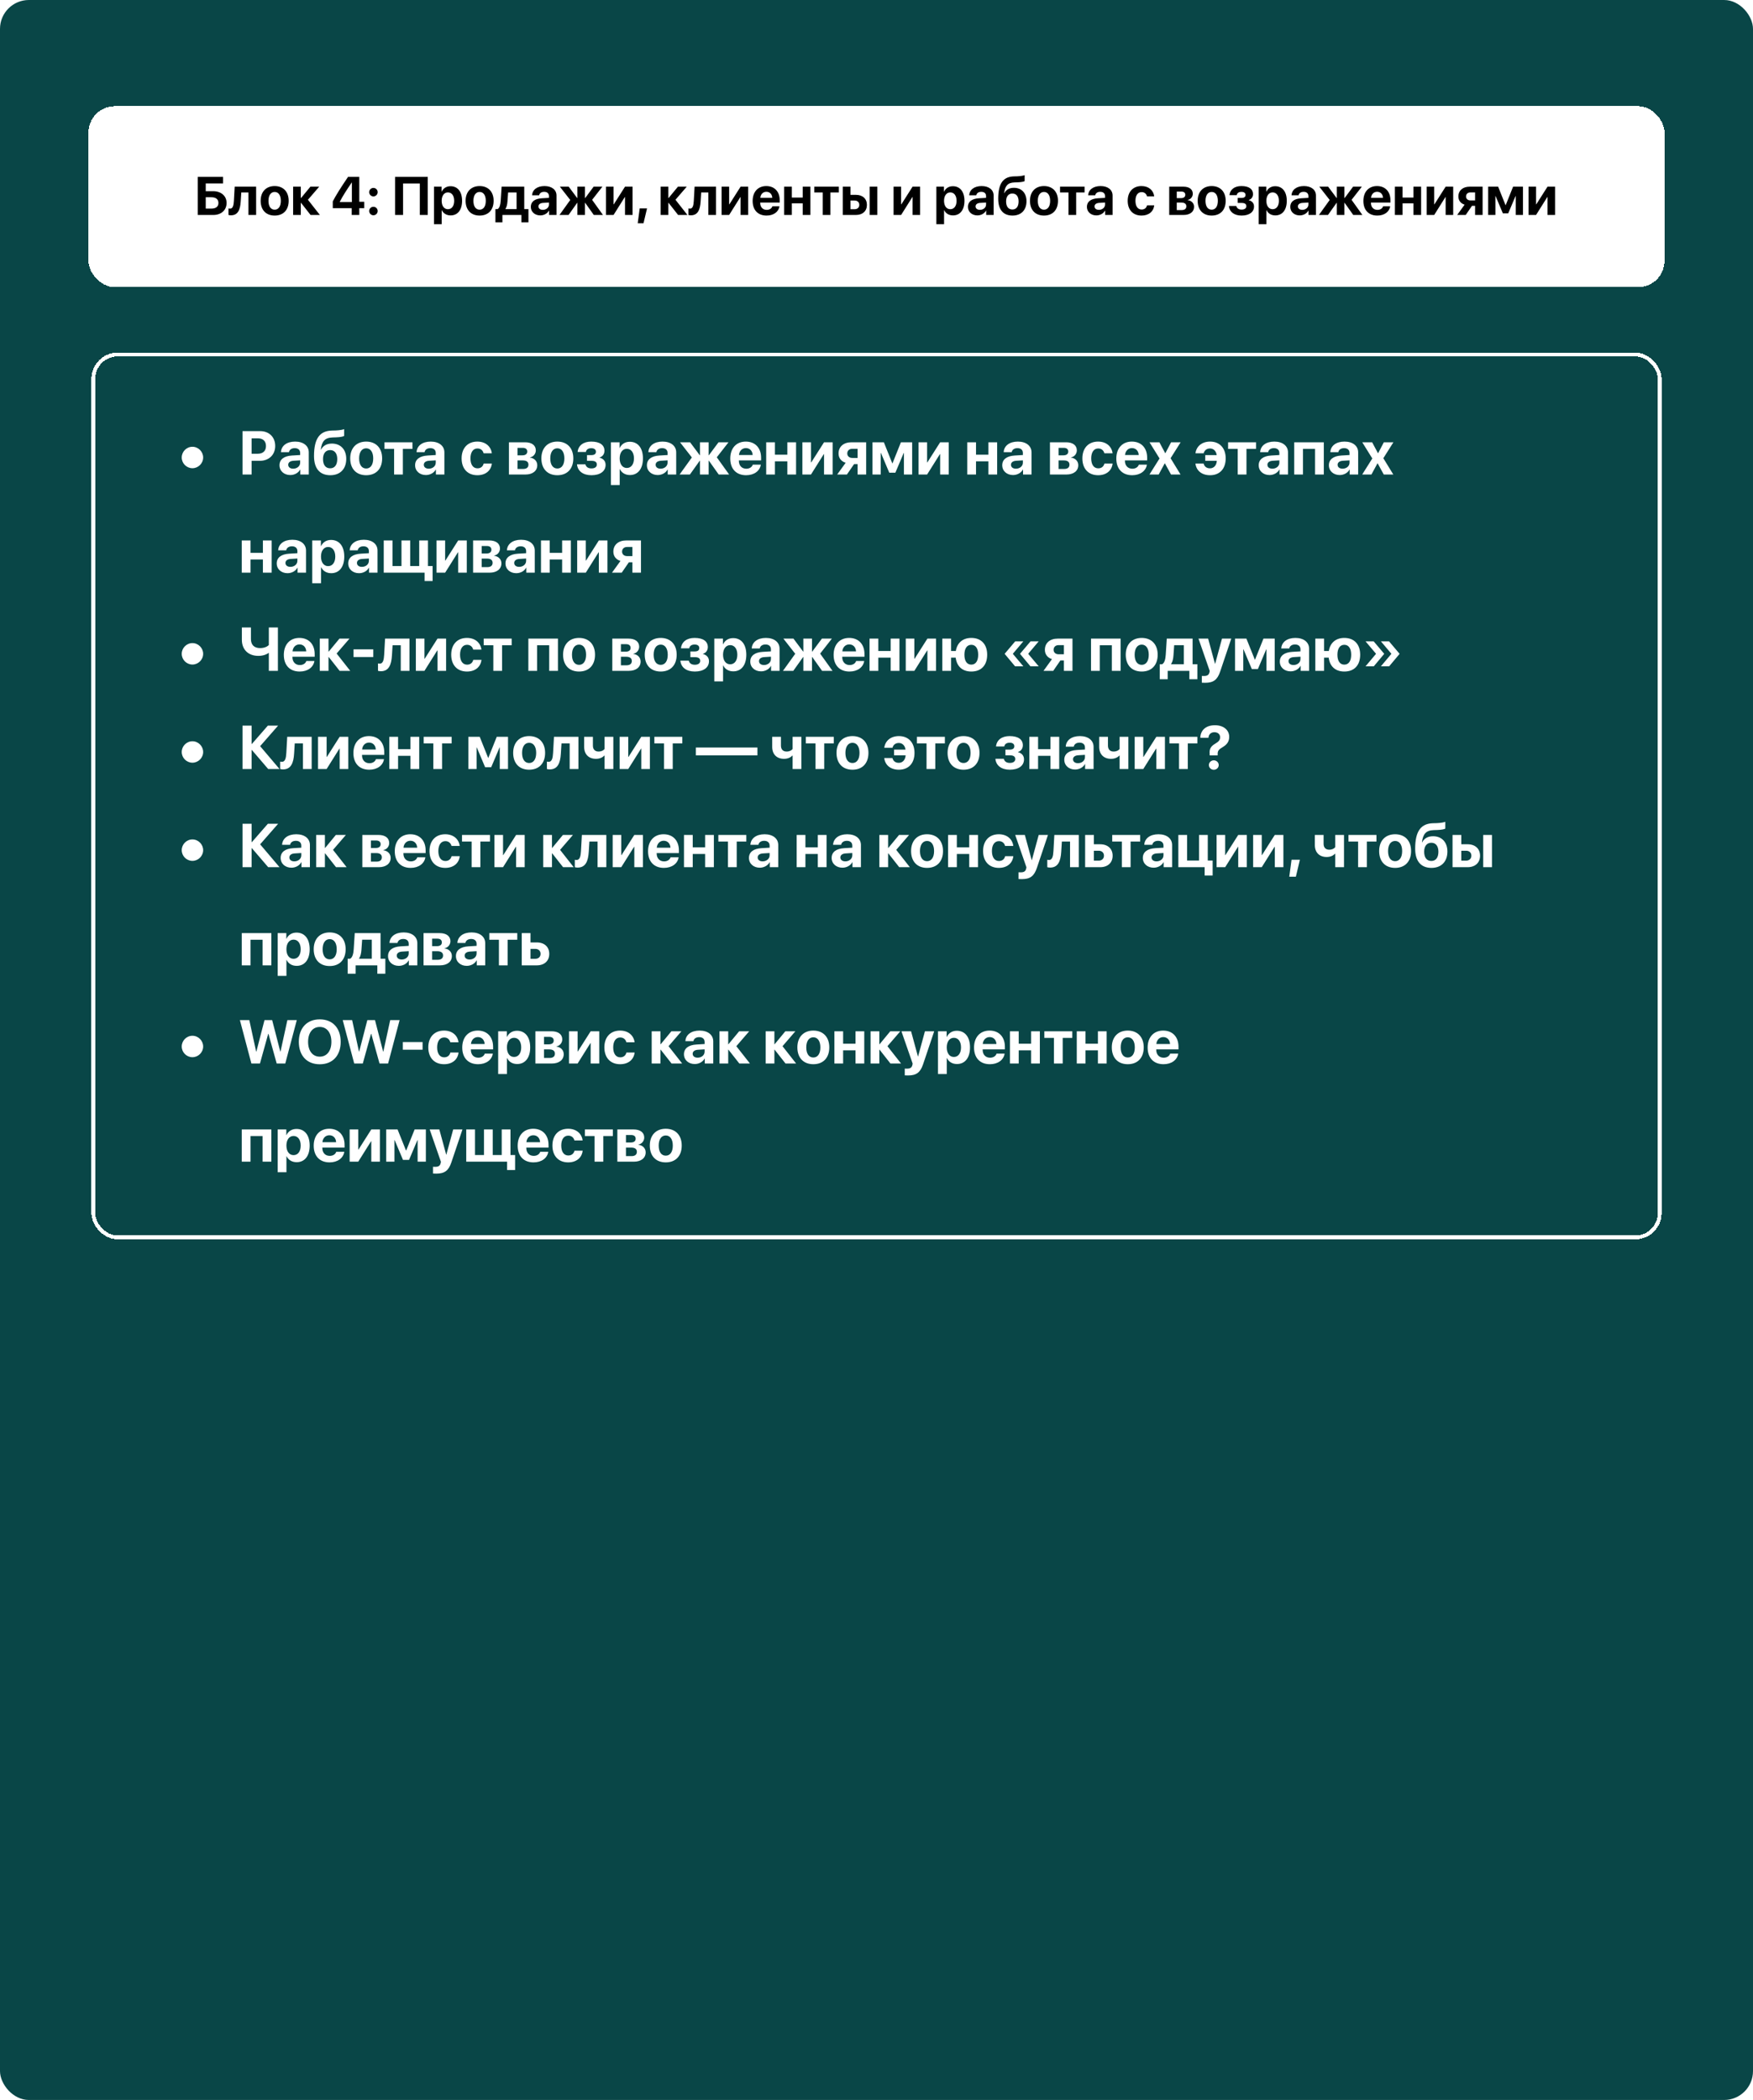 <?xml version="1.0" encoding="UTF-8"?> <svg xmlns="http://www.w3.org/2000/svg" width="911" height="1091" viewBox="0 0 911 1091" fill="none"><rect width="911" height="1091" rx="15" fill="#094647"></rect><g filter="url(#filter0_d_252_80)"><rect x="46" y="47" width="819" height="94" rx="13.63" fill="white" shape-rendering="crispEdges"></rect><path d="M117.751 97.263C117.751 101.005 114.954 103.5 110.897 103.5H102.782V83.72H115.928V87.133H106.922V91.15H110.76C114.886 91.15 117.751 93.603 117.751 97.263ZM106.922 100.196H109.869C112.172 100.196 113.515 99.168 113.515 97.263C113.515 95.344 112.172 94.302 109.855 94.302H106.922V100.196ZM125.098 96.454C124.837 100.813 123.645 103.678 120.012 103.678C119.396 103.678 118.943 103.569 118.738 103.486V100.114C118.902 100.155 119.204 100.21 119.601 100.21C120.999 100.21 121.424 98.51 121.548 96.194L121.959 88.805H133.103V103.5H129.114V91.821H125.386L125.098 96.454ZM142.74 103.815C138.298 103.815 135.461 100.964 135.461 96.139C135.461 91.382 138.339 88.49 142.74 88.49C147.14 88.49 150.018 91.369 150.018 96.139C150.018 100.978 147.181 103.815 142.74 103.815ZM142.74 100.758C144.7 100.758 145.947 99.1 145.947 96.153C145.947 93.233 144.686 91.547 142.74 91.547C140.793 91.547 139.518 93.233 139.518 96.153C139.518 99.1 140.766 100.758 142.74 100.758ZM160.025 95.604L166.234 103.5H161.396L156.433 97.195H156.324V103.5H152.335V88.805H156.324V94.713H156.433L161.313 88.805H165.892L160.025 95.604ZM182.779 103.5V99.977H172.937V96.454C174.664 93.165 176.817 89.697 180.874 83.72H186.713V96.66H189.29V99.977H186.713V103.5H182.779ZM176.57 96.674V96.783H182.862V86.653H182.779C179.901 90.875 178.174 93.576 176.57 96.674ZM194.061 103.664C192.827 103.664 191.854 102.678 191.854 101.458C191.854 100.224 192.827 99.251 194.061 99.251C195.281 99.251 196.268 100.224 196.268 101.458C196.268 102.678 195.281 103.664 194.061 103.664ZM194.061 93.864C192.827 93.864 191.854 92.877 191.854 91.657C191.854 90.423 192.827 89.45 194.061 89.45C195.281 89.45 196.268 90.423 196.268 91.657C196.268 92.877 195.281 93.864 194.061 93.864ZM222.298 103.5H218.172V87.147H209.468V103.5H205.315V83.72H222.298V103.5ZM234.114 88.573C237.843 88.573 240.132 91.41 240.132 96.153C240.132 100.882 237.856 103.733 234.183 103.733C232.044 103.733 230.399 102.691 229.618 101.033H229.536V108.298H225.533V88.805H229.481V91.369H229.563C230.358 89.642 231.99 88.573 234.114 88.573ZM232.771 100.512C234.772 100.512 236.033 98.826 236.033 96.153C236.033 93.493 234.772 91.78 232.771 91.78C230.811 91.78 229.522 93.521 229.522 96.153C229.522 98.812 230.811 100.512 232.771 100.512ZM249.247 103.815C244.806 103.815 241.969 100.964 241.969 96.139C241.969 91.382 244.847 88.49 249.247 88.49C253.648 88.49 256.526 91.369 256.526 96.139C256.526 100.978 253.689 103.815 249.247 103.815ZM249.247 100.758C251.208 100.758 252.455 99.1 252.455 96.153C252.455 93.233 251.194 91.547 249.247 91.547C247.301 91.547 246.026 93.233 246.026 96.153C246.026 99.1 247.273 100.758 249.247 100.758ZM268.452 100.471V91.807H264.052L263.723 96.454C263.613 98.017 263.311 99.374 262.653 100.361V100.471H268.452ZM261.091 107.311H257.458V100.471H258.582C259.651 99.868 260.063 98.181 260.2 96.194L260.679 88.805H272.441V100.471H274.62V107.311H270.974V103.5H261.091V107.311ZM282.091 100.841C283.832 100.841 285.271 99.703 285.271 98.113V97.044L282.173 97.236C280.679 97.345 279.829 98.017 279.829 99.059C279.829 100.155 280.734 100.841 282.091 100.841ZM280.775 103.733C277.978 103.733 275.854 101.924 275.854 99.278C275.854 96.605 277.91 95.056 281.57 94.837L285.271 94.618V93.644C285.271 92.273 284.311 91.478 282.804 91.478C281.309 91.478 280.364 92.219 280.172 93.302H276.512C276.663 90.45 279.089 88.49 282.982 88.49C286.751 88.49 289.205 90.437 289.205 93.397V103.5H285.339V101.252H285.257C284.435 102.815 282.612 103.733 280.775 103.733ZM307.71 95.646L313.344 103.5H308.587L304.105 97.195H303.995V103.5H300.048V97.195H299.952L295.456 103.5H290.754L296.347 95.714L290.946 88.805H295.538L299.952 94.713H300.048V88.805H303.995V94.713H304.105L308.505 88.805H313.056L307.71 95.646ZM318.854 103.5H314.934V88.805H318.854V97.99H318.964L324.804 88.805H328.724V103.5H324.804V94.206H324.694L318.854 103.5ZM334.413 107.832H331.411L332.439 100.101H336.249L334.413 107.832ZM351.026 95.604L357.236 103.5H352.397L347.435 97.195H347.325V103.5H343.336V88.805H347.325V94.713H347.435L352.315 88.805H356.893L351.026 95.604ZM364.103 96.454C363.843 100.813 362.65 103.678 359.018 103.678C358.401 103.678 357.948 103.569 357.743 103.486V100.114C357.907 100.155 358.209 100.21 358.606 100.21C360.005 100.21 360.429 98.51 360.553 96.194L360.964 88.805H372.108V103.5H368.119V91.821H364.391L364.103 96.454ZM378.921 103.5H375.001V88.805H378.921V97.99H379.031L384.87 88.805H388.79V103.5H384.87V94.206H384.76L378.921 103.5ZM398.262 91.451C396.508 91.451 395.247 92.781 395.11 94.618H401.347C401.264 92.74 400.044 91.451 398.262 91.451ZM401.401 99.004H405.075C404.636 101.883 402.005 103.815 398.372 103.815C393.849 103.815 391.134 100.923 391.134 96.221C391.134 91.533 393.876 88.49 398.221 88.49C402.498 88.49 405.198 91.382 405.198 95.851V97.071H395.069V97.318C395.069 99.415 396.398 100.854 398.441 100.854C399.907 100.854 401.031 100.128 401.401 99.004ZM417.151 103.5V97.482H411.504V103.5H407.515V88.805H411.504V94.453H417.151V88.805H421.14V103.5H417.151ZM435.931 88.805V91.821H431.558V103.5H427.569V91.821H423.183V88.805H435.931ZM451.955 103.5V88.805H455.944V103.5H451.955ZM444.169 96.002H441.962V100.512H444.169C445.622 100.512 446.554 99.593 446.554 98.25C446.554 96.907 445.608 96.002 444.169 96.002ZM437.973 103.5V88.805H441.962V93.055H444.827C448.295 93.055 450.516 95.084 450.516 98.277C450.516 101.471 448.295 103.5 444.827 103.5H437.973ZM468.294 103.5H464.374V88.805H468.294V97.99H468.404L474.243 88.805H478.164V103.5H474.243V94.206H474.134L468.294 103.5ZM495.189 88.573C498.917 88.573 501.206 91.41 501.206 96.153C501.206 100.882 498.931 103.733 495.257 103.733C493.119 103.733 491.474 102.691 490.693 101.033H490.61V108.298H486.608V88.805H490.555V91.369H490.638C491.433 89.642 493.064 88.573 495.189 88.573ZM493.845 100.512C495.847 100.512 497.108 98.826 497.108 96.153C497.108 93.493 495.847 91.78 493.845 91.78C491.885 91.78 490.597 93.521 490.597 96.153C490.597 98.812 491.885 100.512 493.845 100.512ZM509.253 100.841C510.993 100.841 512.433 99.703 512.433 98.113V97.044L509.335 97.236C507.841 97.345 506.991 98.017 506.991 99.059C506.991 100.155 507.896 100.841 509.253 100.841ZM507.937 103.733C505.14 103.733 503.016 101.924 503.016 99.278C503.016 96.605 505.072 95.056 508.732 94.837L512.433 94.618V93.644C512.433 92.273 511.473 91.478 509.965 91.478C508.471 91.478 507.525 92.219 507.334 93.302H503.674C503.824 90.45 506.251 88.49 510.144 88.49C513.913 88.49 516.367 90.437 516.367 93.397V103.5H512.501V101.252H512.419C511.597 102.815 509.773 103.733 507.937 103.733ZM526.181 103.815C521.439 103.815 518.752 100.827 518.752 95.084C518.752 86.818 521.548 83.624 526.908 83.46L528.621 83.418C530.472 83.35 532.089 83.021 532.487 82.815V85.913C532.268 86.119 530.883 86.489 528.868 86.544L527.251 86.599C523.618 86.708 522.316 88.422 521.836 92.164H521.946C522.85 90.409 524.509 89.395 526.908 89.395C530.869 89.395 533.446 92.095 533.446 96.358C533.446 100.978 530.664 103.815 526.181 103.815ZM526.113 100.663C528.142 100.663 529.348 99.155 529.348 96.454C529.348 93.877 528.142 92.37 526.113 92.37C524.07 92.37 522.85 93.877 522.85 96.454C522.85 99.155 524.057 100.663 526.113 100.663ZM542.535 103.815C538.093 103.815 535.256 100.964 535.256 96.139C535.256 91.382 538.134 88.49 542.535 88.49C546.935 88.49 549.813 91.369 549.813 96.139C549.813 100.978 546.976 103.815 542.535 103.815ZM542.535 100.758C544.495 100.758 545.742 99.1 545.742 96.153C545.742 93.233 544.481 91.547 542.535 91.547C540.588 91.547 539.313 93.233 539.313 96.153C539.313 99.1 540.561 100.758 542.535 100.758ZM563.631 88.805V91.821H559.258V103.5H555.269V91.821H550.882V88.805H563.631ZM571.074 100.841C572.815 100.841 574.254 99.703 574.254 98.113V97.044L571.156 97.236C569.662 97.345 568.812 98.017 568.812 99.059C568.812 100.155 569.717 100.841 571.074 100.841ZM569.758 103.733C566.961 103.733 564.837 101.924 564.837 99.278C564.837 96.605 566.893 95.056 570.553 94.837L574.254 94.618V93.644C574.254 92.273 573.294 91.478 571.787 91.478C570.292 91.478 569.347 92.219 569.155 93.302H565.495C565.646 90.45 568.072 88.49 571.965 88.49C575.734 88.49 578.188 90.437 578.188 93.397V103.5H574.322V101.252H574.24C573.418 102.815 571.595 103.733 569.758 103.733ZM599.818 93.823H596.076C595.747 92.548 594.788 91.629 593.266 91.629C591.292 91.629 590.072 93.329 590.072 96.139C590.072 99.004 591.292 100.676 593.28 100.676C594.774 100.676 595.761 99.868 596.104 98.483H599.832C599.476 101.732 596.967 103.815 593.239 103.815C588.825 103.815 586.042 100.909 586.042 96.139C586.042 91.451 588.825 88.49 593.211 88.49C596.995 88.49 599.435 90.738 599.818 93.823ZM613.91 91.341H611.538V94.755H613.704C615.171 94.755 615.966 94.138 615.966 93.027C615.966 91.958 615.226 91.341 613.91 91.341ZM613.91 97.071H611.538V100.964H614.088C615.651 100.964 616.514 100.279 616.514 99.004C616.514 97.729 615.61 97.071 613.91 97.071ZM607.618 103.5V88.805H614.979C618.036 88.805 619.873 90.19 619.873 92.507C619.873 94.083 618.721 95.454 617.213 95.687V95.796C619.174 96.029 620.531 97.4 620.531 99.251C620.531 101.828 618.447 103.5 615.116 103.5H607.618ZM629.687 103.815C625.246 103.815 622.409 100.964 622.409 96.139C622.409 91.382 625.287 88.49 629.687 88.49C634.087 88.49 636.966 91.369 636.966 96.139C636.966 100.978 634.129 103.815 629.687 103.815ZM629.687 100.758C631.648 100.758 632.895 99.1 632.895 96.153C632.895 93.233 631.634 91.547 629.687 91.547C627.741 91.547 626.466 93.233 626.466 96.153C626.466 99.1 627.713 100.758 629.687 100.758ZM645.232 103.815C641.421 103.815 638.926 101.951 638.652 98.839H642.463C642.805 100.087 643.751 100.717 645.232 100.717C646.822 100.717 647.699 100.018 647.699 98.949C647.699 97.798 646.877 97.263 645.245 97.263H643.217V94.659H645.136C646.548 94.659 647.274 94.151 647.274 93.11C647.274 92.15 646.575 91.506 645.163 91.506C643.765 91.506 642.874 92.123 642.696 93.233H638.926C639.214 90.286 641.544 88.49 645.136 88.49C649.056 88.49 651.167 90.053 651.167 92.671C651.167 94.138 650.331 95.33 648.96 95.714V95.824C650.742 96.29 651.688 97.469 651.688 99.1C651.688 101.992 649.221 103.815 645.232 103.815ZM662.695 88.573C666.424 88.573 668.713 91.41 668.713 96.153C668.713 100.882 666.437 103.733 662.764 103.733C660.625 103.733 658.98 102.691 658.199 101.033H658.117V108.298H654.114V88.805H658.062V91.369H658.144C658.939 89.642 660.57 88.573 662.695 88.573ZM661.352 100.512C663.353 100.512 664.614 98.826 664.614 96.153C664.614 93.493 663.353 91.78 661.352 91.78C659.392 91.78 658.103 93.521 658.103 96.153C658.103 98.812 659.392 100.512 661.352 100.512ZM676.759 100.841C678.5 100.841 679.939 99.703 679.939 98.113V97.044L676.841 97.236C675.347 97.345 674.497 98.017 674.497 99.059C674.497 100.155 675.402 100.841 676.759 100.841ZM675.443 103.733C672.647 103.733 670.522 101.924 670.522 99.278C670.522 96.605 672.578 95.056 676.238 94.837L679.939 94.618V93.644C679.939 92.273 678.98 91.478 677.472 91.478C675.978 91.478 675.032 92.219 674.84 93.302H671.18C671.331 90.45 673.757 88.49 677.65 88.49C681.42 88.49 683.873 90.437 683.873 93.397V103.5H680.008V101.252H679.926C679.103 102.815 677.28 103.733 675.443 103.733ZM702.379 95.646L708.012 103.5H703.256L698.773 97.195H698.664V103.5H694.716V97.195H694.62L690.124 103.5H685.422L691.015 95.714L685.614 88.805H690.206L694.62 94.713H694.716V88.805H698.664V94.713H698.773L703.174 88.805H707.724L702.379 95.646ZM715.647 91.451C713.893 91.451 712.632 92.781 712.495 94.618H718.732C718.649 92.74 717.429 91.451 715.647 91.451ZM718.786 99.004H722.46C722.021 101.883 719.39 103.815 715.757 103.815C711.234 103.815 708.52 100.923 708.52 96.221C708.52 91.533 711.261 88.49 715.606 88.49C719.883 88.49 722.583 91.382 722.583 95.851V97.071H712.454V97.318C712.454 99.415 713.783 100.854 715.826 100.854C717.292 100.854 718.416 100.128 718.786 99.004ZM734.537 103.5V97.482H728.889V103.5H724.9V88.805H728.889V94.453H734.537V88.805H738.525V103.5H734.537ZM745.324 103.5H741.404V88.805H745.324V97.99H745.434L751.273 88.805H755.194V103.5H751.273V94.206H751.164L745.324 103.5ZM764.172 95.947H766.571V91.78H764.172C762.76 91.78 761.869 92.616 761.869 93.918C761.869 95.097 762.774 95.947 764.172 95.947ZM766.571 103.5V98.757H764.967L761.705 103.5H757.264L761.129 98.154C759.128 97.523 757.894 96.016 757.894 93.905C757.894 90.779 760.211 88.805 763.775 88.805H770.478V103.5H766.571ZM777.126 103.5H773.37V88.805H778.552L782.39 98.401H782.486L786.324 88.805H791.45V103.5H787.694V93.672H787.599L783.788 102.678H781.019L777.222 93.672H777.126V103.5ZM798.263 103.5H794.343V88.805H798.263V97.99H798.373L804.212 88.805H808.132V103.5H804.212V94.206H804.102L798.263 103.5Z" fill="black"></path></g><g filter="url(#filter1_d_252_80)"><rect x="48.5" y="176" width="814" height="458.703" rx="12.63" stroke="white" stroke-width="2" shape-rendering="crispEdges"></rect><path d="M100 235.07C96.953 235.07 94.438 232.555 94.438 229.508C94.438 226.461 96.953 223.93 100 223.93C103.047 223.93 105.578 226.461 105.578 229.508C105.578 232.555 103.047 235.07 100 235.07ZM126.031 215.805H135.203C139.828 215.805 143.016 218.883 143.016 223.523C143.016 228.148 139.719 231.242 134.969 231.242H130.75V238.352H126.031V215.805ZM130.75 219.539V227.555H133.938C136.641 227.555 138.219 226.117 138.219 223.539C138.219 220.977 136.656 219.539 133.953 219.539H130.75ZM152.359 235.32C154.344 235.32 155.984 234.023 155.984 232.211V230.992L152.453 231.211C150.75 231.336 149.781 232.102 149.781 233.289C149.781 234.539 150.812 235.32 152.359 235.32ZM150.859 238.617C147.672 238.617 145.25 236.555 145.25 233.539C145.25 230.492 147.594 228.727 151.766 228.477L155.984 228.227V227.117C155.984 225.555 154.891 224.648 153.172 224.648C151.469 224.648 150.391 225.492 150.172 226.727H146C146.172 223.477 148.938 221.242 153.375 221.242C157.672 221.242 160.469 223.461 160.469 226.836V238.352H156.062V235.789H155.969C155.031 237.57 152.953 238.617 150.859 238.617ZM171.656 238.711C166.25 238.711 163.188 235.305 163.188 228.758C163.188 219.336 166.375 215.695 172.484 215.508L174.438 215.461C176.547 215.383 178.391 215.008 178.844 214.773V218.305C178.594 218.539 177.016 218.961 174.719 219.023L172.875 219.086C168.734 219.211 167.25 221.164 166.703 225.43H166.828C167.859 223.43 169.75 222.273 172.484 222.273C177 222.273 179.938 225.352 179.938 230.211C179.938 235.477 176.766 238.711 171.656 238.711ZM171.578 235.117C173.891 235.117 175.266 233.398 175.266 230.32C175.266 227.383 173.891 225.664 171.578 225.664C169.25 225.664 167.859 227.383 167.859 230.32C167.859 233.398 169.234 235.117 171.578 235.117ZM190.297 238.711C185.234 238.711 182 235.461 182 229.961C182 224.539 185.281 221.242 190.297 221.242C195.312 221.242 198.594 224.523 198.594 229.961C198.594 235.477 195.359 238.711 190.297 238.711ZM190.297 235.227C192.531 235.227 193.953 233.336 193.953 229.977C193.953 226.648 192.516 224.727 190.297 224.727C188.078 224.727 186.625 226.648 186.625 229.977C186.625 233.336 188.047 235.227 190.297 235.227ZM214.344 221.602V225.039H209.359V238.352H204.812V225.039H199.812V221.602H214.344ZM222.828 235.32C224.812 235.32 226.453 234.023 226.453 232.211V230.992L222.922 231.211C221.219 231.336 220.25 232.102 220.25 233.289C220.25 234.539 221.281 235.32 222.828 235.32ZM221.328 238.617C218.141 238.617 215.719 236.555 215.719 233.539C215.719 230.492 218.062 228.727 222.234 228.477L226.453 228.227V227.117C226.453 225.555 225.359 224.648 223.641 224.648C221.938 224.648 220.859 225.492 220.641 226.727H216.469C216.641 223.477 219.406 221.242 223.844 221.242C228.141 221.242 230.938 223.461 230.938 226.836V238.352H226.531V235.789H226.438C225.5 237.57 223.422 238.617 221.328 238.617ZM255.594 227.32H251.328C250.953 225.867 249.859 224.82 248.125 224.82C245.875 224.82 244.484 226.758 244.484 229.961C244.484 233.227 245.875 235.133 248.141 235.133C249.844 235.133 250.969 234.211 251.359 232.633H255.609C255.203 236.336 252.344 238.711 248.094 238.711C243.062 238.711 239.891 235.398 239.891 229.961C239.891 224.617 243.062 221.242 248.062 221.242C252.375 221.242 255.156 223.805 255.594 227.32ZM271.656 224.492H268.953V228.383H271.422C273.094 228.383 274 227.68 274 226.414C274 225.195 273.156 224.492 271.656 224.492ZM271.656 231.023H268.953V235.461H271.859C273.641 235.461 274.625 234.68 274.625 233.227C274.625 231.773 273.594 231.023 271.656 231.023ZM264.484 238.352V221.602H272.875C276.359 221.602 278.453 223.18 278.453 225.82C278.453 227.617 277.141 229.18 275.422 229.445V229.57C277.656 229.836 279.203 231.398 279.203 233.508C279.203 236.445 276.828 238.352 273.031 238.352H264.484ZM289.641 238.711C284.578 238.711 281.344 235.461 281.344 229.961C281.344 224.539 284.625 221.242 289.641 221.242C294.656 221.242 297.938 224.523 297.938 229.961C297.938 235.477 294.703 238.711 289.641 238.711ZM289.641 235.227C291.875 235.227 293.297 233.336 293.297 229.977C293.297 226.648 291.859 224.727 289.641 224.727C287.422 224.727 285.969 226.648 285.969 229.977C285.969 233.336 287.391 235.227 289.641 235.227ZM307.359 238.711C303.016 238.711 300.172 236.586 299.859 233.039H304.203C304.594 234.461 305.672 235.18 307.359 235.18C309.172 235.18 310.172 234.383 310.172 233.164C310.172 231.852 309.234 231.242 307.375 231.242H305.062V228.273H307.25C308.859 228.273 309.688 227.695 309.688 226.508C309.688 225.414 308.891 224.68 307.281 224.68C305.688 224.68 304.672 225.383 304.469 226.648H300.172C300.5 223.289 303.156 221.242 307.25 221.242C311.719 221.242 314.125 223.023 314.125 226.008C314.125 227.68 313.172 229.039 311.609 229.477V229.602C313.641 230.133 314.719 231.477 314.719 233.336C314.719 236.633 311.906 238.711 307.359 238.711ZM327.266 221.336C331.516 221.336 334.125 224.57 334.125 229.977C334.125 235.367 331.531 238.617 327.344 238.617C324.906 238.617 323.031 237.43 322.141 235.539H322.047V243.82H317.484V221.602H321.984V224.523H322.078C322.984 222.555 324.844 221.336 327.266 221.336ZM325.734 234.945C328.016 234.945 329.453 233.023 329.453 229.977C329.453 226.945 328.016 224.992 325.734 224.992C323.5 224.992 322.031 226.977 322.031 229.977C322.031 233.008 323.5 234.945 325.734 234.945ZM343.297 235.32C345.281 235.32 346.922 234.023 346.922 232.211V230.992L343.391 231.211C341.688 231.336 340.719 232.102 340.719 233.289C340.719 234.539 341.75 235.32 343.297 235.32ZM341.797 238.617C338.609 238.617 336.188 236.555 336.188 233.539C336.188 230.492 338.531 228.727 342.703 228.477L346.922 228.227V227.117C346.922 225.555 345.828 224.648 344.109 224.648C342.406 224.648 341.328 225.492 341.109 226.727H336.938C337.109 223.477 339.875 221.242 344.312 221.242C348.609 221.242 351.406 223.461 351.406 226.836V238.352H347V235.789H346.906C345.969 237.57 343.891 238.617 341.797 238.617ZM372.5 229.398L378.922 238.352H373.5L368.391 231.164H368.266V238.352H363.766V231.164H363.656L358.531 238.352H353.172L359.547 229.477L353.391 221.602H358.625L363.656 228.336H363.766V221.602H368.266V228.336H368.391L373.406 221.602H378.594L372.5 229.398ZM387.625 224.617C385.625 224.617 384.188 226.133 384.031 228.227H391.141C391.047 226.086 389.656 224.617 387.625 224.617ZM391.203 233.227H395.391C394.891 236.508 391.891 238.711 387.75 238.711C382.594 238.711 379.5 235.414 379.5 230.055C379.5 224.711 382.625 221.242 387.578 221.242C392.453 221.242 395.531 224.539 395.531 229.633V231.023H383.984V231.305C383.984 233.695 385.5 235.336 387.828 235.336C389.5 235.336 390.781 234.508 391.203 233.227ZM409.156 238.352V231.492H402.719V238.352H398.172V221.602H402.719V228.039H409.156V221.602H413.703V238.352H409.156ZM421.453 238.352H416.984V221.602H421.453V232.07H421.578L428.234 221.602H432.703V238.352H428.234V227.758H428.109L421.453 238.352ZM442.938 229.742H445.672V224.992H442.938C441.328 224.992 440.312 225.945 440.312 227.43C440.312 228.773 441.344 229.742 442.938 229.742ZM445.672 238.352V232.945H443.844L440.125 238.352H435.062L439.469 232.258C437.188 231.539 435.781 229.82 435.781 227.414C435.781 223.852 438.422 221.602 442.484 221.602H450.125V238.352H445.672ZM457.703 238.352H453.422V221.602H459.328L463.703 232.539H463.812L468.188 221.602H474.031V238.352H469.75V227.148H469.641L465.297 237.414H462.141L457.812 227.148H457.703V238.352ZM481.797 238.352H477.328V221.602H481.797V232.07H481.922L488.578 221.602H493.047V238.352H488.578V227.758H488.453L481.797 238.352ZM513.656 238.352V231.492H507.219V238.352H502.672V221.602H507.219V228.039H513.656V221.602H518.203V238.352H513.656ZM527.953 235.32C529.938 235.32 531.578 234.023 531.578 232.211V230.992L528.047 231.211C526.344 231.336 525.375 232.102 525.375 233.289C525.375 234.539 526.406 235.32 527.953 235.32ZM526.453 238.617C523.266 238.617 520.844 236.555 520.844 233.539C520.844 230.492 523.188 228.727 527.359 228.477L531.578 228.227V227.117C531.578 225.555 530.484 224.648 528.766 224.648C527.062 224.648 525.984 225.492 525.766 226.727H521.594C521.766 223.477 524.531 221.242 528.969 221.242C533.266 221.242 536.062 223.461 536.062 226.836V238.352H531.656V235.789H531.562C530.625 237.57 528.547 238.617 526.453 238.617ZM552.812 224.492H550.109V228.383H552.578C554.25 228.383 555.156 227.68 555.156 226.414C555.156 225.195 554.312 224.492 552.812 224.492ZM552.812 231.023H550.109V235.461H553.016C554.797 235.461 555.781 234.68 555.781 233.227C555.781 231.773 554.75 231.023 552.812 231.023ZM545.641 238.352V221.602H554.031C557.516 221.602 559.609 223.18 559.609 225.82C559.609 227.617 558.297 229.18 556.578 229.445V229.57C558.812 229.836 560.359 231.398 560.359 233.508C560.359 236.445 557.984 238.352 554.188 238.352H545.641ZM578.188 227.32H573.922C573.547 225.867 572.453 224.82 570.719 224.82C568.469 224.82 567.078 226.758 567.078 229.961C567.078 233.227 568.469 235.133 570.734 235.133C572.438 235.133 573.562 234.211 573.953 232.633H578.203C577.797 236.336 574.938 238.711 570.688 238.711C565.656 238.711 562.484 235.398 562.484 229.961C562.484 224.617 565.656 221.242 570.656 221.242C574.969 221.242 577.75 223.805 578.188 227.32ZM588.25 224.617C586.25 224.617 584.812 226.133 584.656 228.227H591.766C591.672 226.086 590.281 224.617 588.25 224.617ZM591.828 233.227H596.016C595.516 236.508 592.516 238.711 588.375 238.711C583.219 238.711 580.125 235.414 580.125 230.055C580.125 224.711 583.25 221.242 588.203 221.242C593.078 221.242 596.156 224.539 596.156 229.633V231.023H584.609V231.305C584.609 233.695 586.125 235.336 588.453 235.336C590.125 235.336 591.406 234.508 591.828 233.227ZM605.375 232.539H605.281L602.141 238.352H597.344L602.594 230.008L597.375 221.602H602.516L605.531 227.258H605.625L608.594 221.602H613.562L608.328 229.883L613.516 238.352H608.562L605.375 232.539ZM625.5 232.648C625.891 234.211 627.062 235.133 628.797 235.133C630.703 235.133 632.172 233.758 632.359 231.242H626.344V228.273H632.297C632 226.07 630.594 224.82 628.812 224.82C627.031 224.82 625.891 225.852 625.531 227.32H621.266C621.688 223.805 624.516 221.242 628.875 221.242C633.828 221.242 636.969 224.617 636.969 229.961C636.969 235.398 633.844 238.711 628.844 238.711C624.547 238.711 621.672 236.352 621.25 232.648H625.5ZM652.75 221.602V225.039H647.766V238.352H643.219V225.039H638.219V221.602H652.75ZM661.234 235.32C663.219 235.32 664.859 234.023 664.859 232.211V230.992L661.328 231.211C659.625 231.336 658.656 232.102 658.656 233.289C658.656 234.539 659.688 235.32 661.234 235.32ZM659.734 238.617C656.547 238.617 654.125 236.555 654.125 233.539C654.125 230.492 656.469 228.727 660.641 228.477L664.859 228.227V227.117C664.859 225.555 663.766 224.648 662.047 224.648C660.344 224.648 659.266 225.492 659.047 226.727H654.875C655.047 223.477 657.812 221.242 662.25 221.242C666.547 221.242 669.344 223.461 669.344 226.836V238.352H664.938V235.789H664.844C663.906 237.57 661.828 238.617 659.734 238.617ZM683.406 238.352V225.039H677.125V238.352H672.578V221.602H687.953V238.352H683.406ZM697.703 235.32C699.688 235.32 701.328 234.023 701.328 232.211V230.992L697.797 231.211C696.094 231.336 695.125 232.102 695.125 233.289C695.125 234.539 696.156 235.32 697.703 235.32ZM696.203 238.617C693.016 238.617 690.594 236.555 690.594 233.539C690.594 230.492 692.938 228.727 697.109 228.477L701.328 228.227V227.117C701.328 225.555 700.234 224.648 698.516 224.648C696.812 224.648 695.734 225.492 695.516 226.727H691.344C691.516 223.477 694.281 221.242 698.719 221.242C703.016 221.242 705.812 223.461 705.812 226.836V238.352H701.406V235.789H701.312C700.375 237.57 698.297 238.617 696.203 238.617ZM715.938 232.539H715.844L712.703 238.352H707.906L713.156 230.008L707.938 221.602H713.078L716.094 227.258H716.188L719.156 221.602H724.125L718.891 229.883L724.078 238.352H719.125L715.938 232.539ZM136.625 289.352V282.492H130.188V289.352H125.641V272.602H130.188V279.039H136.625V272.602H141.172V289.352H136.625ZM150.922 286.32C152.906 286.32 154.547 285.023 154.547 283.211V281.992L151.016 282.211C149.312 282.336 148.344 283.102 148.344 284.289C148.344 285.539 149.375 286.32 150.922 286.32ZM149.422 289.617C146.234 289.617 143.812 287.555 143.812 284.539C143.812 281.492 146.156 279.727 150.328 279.477L154.547 279.227V278.117C154.547 276.555 153.453 275.648 151.734 275.648C150.031 275.648 148.953 276.492 148.734 277.727H144.562C144.734 274.477 147.5 272.242 151.938 272.242C156.234 272.242 159.031 274.461 159.031 277.836V289.352H154.625V286.789H154.531C153.594 288.57 151.516 289.617 149.422 289.617ZM172.047 272.336C176.297 272.336 178.906 275.57 178.906 280.977C178.906 286.367 176.312 289.617 172.125 289.617C169.688 289.617 167.812 288.43 166.922 286.539H166.828V294.82H162.266V272.602H166.766V275.523H166.859C167.766 273.555 169.625 272.336 172.047 272.336ZM170.516 285.945C172.797 285.945 174.234 284.023 174.234 280.977C174.234 277.945 172.797 275.992 170.516 275.992C168.281 275.992 166.812 277.977 166.812 280.977C166.812 284.008 168.281 285.945 170.516 285.945ZM188.078 286.32C190.062 286.32 191.703 285.023 191.703 283.211V281.992L188.172 282.211C186.469 282.336 185.5 283.102 185.5 284.289C185.5 285.539 186.531 286.32 188.078 286.32ZM186.578 289.617C183.391 289.617 180.969 287.555 180.969 284.539C180.969 281.492 183.312 279.727 187.484 279.477L191.703 279.227V278.117C191.703 276.555 190.609 275.648 188.891 275.648C187.188 275.648 186.109 276.492 185.891 277.727H181.719C181.891 274.477 184.656 272.242 189.094 272.242C193.391 272.242 196.188 274.461 196.188 277.836V289.352H191.781V286.789H191.688C190.75 288.57 188.672 289.617 186.578 289.617ZM224.812 293.695H220.656V289.352H199.422V272.602H203.969V285.898H208.641V272.602H213.188V285.898H217.859V272.602H222.406V285.898H224.812V293.695ZM231.328 289.352H226.859V272.602H231.328V283.07H231.453L238.109 272.602H242.578V289.352H238.109V278.758H237.984L231.328 289.352ZM253.031 275.492H250.328V279.383H252.797C254.469 279.383 255.375 278.68 255.375 277.414C255.375 276.195 254.531 275.492 253.031 275.492ZM253.031 282.023H250.328V286.461H253.234C255.016 286.461 256 285.68 256 284.227C256 282.773 254.969 282.023 253.031 282.023ZM245.859 289.352V272.602H254.25C257.734 272.602 259.828 274.18 259.828 276.82C259.828 278.617 258.516 280.18 256.797 280.445V280.57C259.031 280.836 260.578 282.398 260.578 284.508C260.578 287.445 258.203 289.352 254.406 289.352H245.859ZM269.797 286.32C271.781 286.32 273.422 285.023 273.422 283.211V281.992L269.891 282.211C268.188 282.336 267.219 283.102 267.219 284.289C267.219 285.539 268.25 286.32 269.797 286.32ZM268.297 289.617C265.109 289.617 262.688 287.555 262.688 284.539C262.688 281.492 265.031 279.727 269.203 279.477L273.422 279.227V278.117C273.422 276.555 272.328 275.648 270.609 275.648C268.906 275.648 267.828 276.492 267.609 277.727H263.438C263.609 274.477 266.375 272.242 270.812 272.242C275.109 272.242 277.906 274.461 277.906 277.836V289.352H273.5V286.789H273.406C272.469 288.57 270.391 289.617 268.297 289.617ZM292.125 289.352V282.492H285.688V289.352H281.141V272.602H285.688V279.039H292.125V272.602H296.672V289.352H292.125ZM304.422 289.352H299.953V272.602H304.422V283.07H304.547L311.203 272.602H315.672V289.352H311.203V278.758H311.078L304.422 289.352ZM325.906 280.742H328.641V275.992H325.906C324.297 275.992 323.281 276.945 323.281 278.43C323.281 279.773 324.312 280.742 325.906 280.742ZM328.641 289.352V283.945H326.812L323.094 289.352H318.031L322.438 283.258C320.156 282.539 318.75 280.82 318.75 278.414C318.75 274.852 321.391 272.602 325.453 272.602H333.094V289.352H328.641ZM100 337.07C96.953 337.07 94.438 334.555 94.438 331.508C94.438 328.461 96.953 325.93 100 325.93C103.047 325.93 105.578 328.461 105.578 331.508C105.578 334.555 103.047 337.07 100 337.07ZM144.422 340.352H139.703V331.086H139.516C138.875 331.586 137.047 332.57 134.297 332.57C128.75 332.57 125.688 329.039 125.688 324.211V317.805H130.406V323.852C130.406 326.789 132.062 328.523 135.156 328.523C137.672 328.523 139.094 327.555 139.703 326.945V317.805H144.422V340.352ZM155.625 326.617C153.625 326.617 152.188 328.133 152.031 330.227H159.141C159.047 328.086 157.656 326.617 155.625 326.617ZM159.203 335.227H163.391C162.891 338.508 159.891 340.711 155.75 340.711C150.594 340.711 147.5 337.414 147.5 332.055C147.5 326.711 150.625 323.242 155.578 323.242C160.453 323.242 163.531 326.539 163.531 331.633V333.023H151.984V333.305C151.984 335.695 153.5 337.336 155.828 337.336C157.5 337.336 158.781 336.508 159.203 335.227ZM174.938 331.352L182.016 340.352H176.5L170.844 333.164H170.719V340.352H166.172V323.602H170.719V330.336H170.844L176.406 323.602H181.625L174.938 331.352ZM193.984 333.18H183.719V329.195H193.984V333.18ZM203.688 332.32C203.391 337.289 202.031 340.555 197.891 340.555C197.188 340.555 196.672 340.43 196.438 340.336V336.492C196.625 336.539 196.969 336.602 197.422 336.602C199.016 336.602 199.5 334.664 199.641 332.023L200.109 323.602H212.812V340.352H208.266V327.039H204.016L203.688 332.32ZM220.578 340.352H216.109V323.602H220.578V334.07H220.703L227.359 323.602H231.828V340.352H227.359V329.758H227.234L220.578 340.352ZM250.188 329.32H245.922C245.547 327.867 244.453 326.82 242.719 326.82C240.469 326.82 239.078 328.758 239.078 331.961C239.078 335.227 240.469 337.133 242.734 337.133C244.438 337.133 245.562 336.211 245.953 334.633H250.203C249.797 338.336 246.938 340.711 242.688 340.711C237.656 340.711 234.484 337.398 234.484 331.961C234.484 326.617 237.656 323.242 242.656 323.242C246.969 323.242 249.75 325.805 250.188 329.32ZM265.906 323.602V327.039H260.922V340.352H256.375V327.039H251.375V323.602H265.906ZM285.406 340.352V327.039H279.125V340.352H274.578V323.602H289.953V340.352H285.406ZM300.922 340.711C295.859 340.711 292.625 337.461 292.625 331.961C292.625 326.539 295.906 323.242 300.922 323.242C305.938 323.242 309.219 326.523 309.219 331.961C309.219 337.477 305.984 340.711 300.922 340.711ZM300.922 337.227C303.156 337.227 304.578 335.336 304.578 331.977C304.578 328.648 303.141 326.727 300.922 326.727C298.703 326.727 297.25 328.648 297.25 331.977C297.25 335.336 298.672 337.227 300.922 337.227ZM325.375 326.492H322.672V330.383H325.141C326.812 330.383 327.719 329.68 327.719 328.414C327.719 327.195 326.875 326.492 325.375 326.492ZM325.375 333.023H322.672V337.461H325.578C327.359 337.461 328.344 336.68 328.344 335.227C328.344 333.773 327.312 333.023 325.375 333.023ZM318.203 340.352V323.602H326.594C330.078 323.602 332.172 325.18 332.172 327.82C332.172 329.617 330.859 331.18 329.141 331.445V331.57C331.375 331.836 332.922 333.398 332.922 335.508C332.922 338.445 330.547 340.352 326.75 340.352H318.203ZM343.359 340.711C338.297 340.711 335.062 337.461 335.062 331.961C335.062 326.539 338.344 323.242 343.359 323.242C348.375 323.242 351.656 326.523 351.656 331.961C351.656 337.477 348.422 340.711 343.359 340.711ZM343.359 337.227C345.594 337.227 347.016 335.336 347.016 331.977C347.016 328.648 345.578 326.727 343.359 326.727C341.141 326.727 339.688 328.648 339.688 331.977C339.688 335.336 341.109 337.227 343.359 337.227ZM361.078 340.711C356.734 340.711 353.891 338.586 353.578 335.039H357.922C358.312 336.461 359.391 337.18 361.078 337.18C362.891 337.18 363.891 336.383 363.891 335.164C363.891 333.852 362.953 333.242 361.094 333.242H358.781V330.273H360.969C362.578 330.273 363.406 329.695 363.406 328.508C363.406 327.414 362.609 326.68 361 326.68C359.406 326.68 358.391 327.383 358.188 328.648H353.891C354.219 325.289 356.875 323.242 360.969 323.242C365.438 323.242 367.844 325.023 367.844 328.008C367.844 329.68 366.891 331.039 365.328 331.477V331.602C367.359 332.133 368.438 333.477 368.438 335.336C368.438 338.633 365.625 340.711 361.078 340.711ZM380.984 323.336C385.234 323.336 387.844 326.57 387.844 331.977C387.844 337.367 385.25 340.617 381.062 340.617C378.625 340.617 376.75 339.43 375.859 337.539H375.766V345.82H371.203V323.602H375.703V326.523H375.797C376.703 324.555 378.562 323.336 380.984 323.336ZM379.453 336.945C381.734 336.945 383.172 335.023 383.172 331.977C383.172 328.945 381.734 326.992 379.453 326.992C377.219 326.992 375.75 328.977 375.75 331.977C375.75 335.008 377.219 336.945 379.453 336.945ZM397.016 337.32C399 337.32 400.641 336.023 400.641 334.211V332.992L397.109 333.211C395.406 333.336 394.438 334.102 394.438 335.289C394.438 336.539 395.469 337.32 397.016 337.32ZM395.516 340.617C392.328 340.617 389.906 338.555 389.906 335.539C389.906 332.492 392.25 330.727 396.422 330.477L400.641 330.227V329.117C400.641 327.555 399.547 326.648 397.828 326.648C396.125 326.648 395.047 327.492 394.828 328.727H390.656C390.828 325.477 393.594 323.242 398.031 323.242C402.328 323.242 405.125 325.461 405.125 328.836V340.352H400.719V337.789H400.625C399.688 339.57 397.609 340.617 395.516 340.617ZM426.219 331.398L432.641 340.352H427.219L422.109 333.164H421.984V340.352H417.484V333.164H417.375L412.25 340.352H406.891L413.266 331.477L407.109 323.602H412.344L417.375 330.336H417.484V323.602H421.984V330.336H422.109L427.125 323.602H432.312L426.219 331.398ZM441.344 326.617C439.344 326.617 437.906 328.133 437.75 330.227H444.859C444.766 328.086 443.375 326.617 441.344 326.617ZM444.922 335.227H449.109C448.609 338.508 445.609 340.711 441.469 340.711C436.312 340.711 433.219 337.414 433.219 332.055C433.219 326.711 436.344 323.242 441.297 323.242C446.172 323.242 449.25 326.539 449.25 331.633V333.023H437.703V333.305C437.703 335.695 439.219 337.336 441.547 337.336C443.219 337.336 444.5 336.508 444.922 335.227ZM462.875 340.352V333.492H456.438V340.352H451.891V323.602H456.438V330.039H462.875V323.602H467.422V340.352H462.875ZM475.172 340.352H470.703V323.602H475.172V334.07H475.297L481.953 323.602H486.422V340.352H481.953V329.758H481.828L475.172 340.352ZM504.781 340.711C500.203 340.711 497.203 338.07 496.656 333.492H494.25V340.352H489.703V323.602H494.25V330.039H496.719C497.406 325.758 500.375 323.242 504.781 323.242C509.844 323.242 513.016 326.492 513.016 331.961C513.016 337.492 509.891 340.711 504.781 340.711ZM504.766 337.117C507.016 337.117 508.344 335.258 508.344 331.977C508.344 328.711 507.016 326.82 504.766 326.82C502.531 326.82 501.188 328.711 501.188 331.977C501.188 335.258 502.516 337.117 504.766 337.117ZM526.406 331.414V331.57L531.812 337.992H527.516L522.141 331.57V331.445L527.578 325.023H531.812L526.406 331.414ZM534.391 331.414V331.57L539.797 337.992H535.5L530.125 331.57V331.445L535.562 325.023H539.797L534.391 331.414ZM550.156 331.742H552.891V326.992H550.156C548.547 326.992 547.531 327.945 547.531 329.43C547.531 330.773 548.562 331.742 550.156 331.742ZM552.891 340.352V334.945H551.062L547.344 340.352H542.281L546.688 334.258C544.406 333.539 543 331.82 543 329.414C543 325.852 545.641 323.602 549.703 323.602H557.344V340.352H552.891ZM577.812 340.352V327.039H571.531V340.352H566.984V323.602H582.359V340.352H577.812ZM593.328 340.711C588.266 340.711 585.031 337.461 585.031 331.961C585.031 326.539 588.312 323.242 593.328 323.242C598.344 323.242 601.625 326.523 601.625 331.961C601.625 337.477 598.391 340.711 593.328 340.711ZM593.328 337.227C595.562 337.227 596.984 335.336 596.984 331.977C596.984 328.648 595.547 326.727 593.328 326.727C591.109 326.727 589.656 328.648 589.656 331.977C589.656 335.336 591.078 337.227 593.328 337.227ZM615.219 336.898V327.023H610.203L609.828 332.32C609.703 334.102 609.359 335.648 608.609 336.773V336.898H615.219ZM606.828 344.695H602.688V336.898H603.969C605.188 336.211 605.656 334.289 605.812 332.023L606.359 323.602H619.766V336.898H622.25V344.695H618.094V340.352H606.828V344.695ZM626.281 346.555C626.125 346.555 624.703 346.539 624.562 346.508V342.992C624.703 343.023 625.531 343.023 625.703 343.023C627.375 343.023 628.203 342.492 628.516 341.164C628.516 341.102 628.688 340.43 628.656 340.367L622.828 323.602H627.844L631.406 336.695H631.484L635.047 323.602H639.859L634.094 340.727C632.656 345.023 630.562 346.555 626.281 346.555ZM646.109 340.352H641.828V323.602H647.734L652.109 334.539H652.219L656.594 323.602H662.438V340.352H658.156V329.148H658.047L653.703 339.414H650.547L646.219 329.148H646.109V340.352ZM672.203 337.32C674.188 337.32 675.828 336.023 675.828 334.211V332.992L672.297 333.211C670.594 333.336 669.625 334.102 669.625 335.289C669.625 336.539 670.656 337.32 672.203 337.32ZM670.703 340.617C667.516 340.617 665.094 338.555 665.094 335.539C665.094 332.492 667.438 330.727 671.609 330.477L675.828 330.227V329.117C675.828 327.555 674.734 326.648 673.016 326.648C671.312 326.648 670.234 327.492 670.016 328.727H665.844C666.016 325.477 668.781 323.242 673.219 323.242C677.516 323.242 680.312 325.461 680.312 328.836V340.352H675.906V337.789H675.812C674.875 339.57 672.797 340.617 670.703 340.617ZM698.625 340.711C694.047 340.711 691.047 338.07 690.5 333.492H688.094V340.352H683.547V323.602H688.094V330.039H690.562C691.25 325.758 694.219 323.242 698.625 323.242C703.688 323.242 706.859 326.492 706.859 331.961C706.859 337.492 703.734 340.711 698.625 340.711ZM698.609 337.117C700.859 337.117 702.188 335.258 702.188 331.977C702.188 328.711 700.859 326.82 698.609 326.82C696.375 326.82 695.031 328.711 695.031 331.977C695.031 335.258 696.359 337.117 698.609 337.117ZM715.047 331.414L709.641 325.023H713.875L719.312 331.445V331.57L713.938 337.992H709.641L715.047 331.57V331.414ZM723.031 331.414L717.625 325.023H721.859L727.297 331.445V331.57L721.922 337.992H717.625L723.031 331.57V331.414ZM100 388.07C96.953 388.07 94.438 385.555 94.438 382.508C94.438 379.461 96.953 376.93 100 376.93C103.047 376.93 105.578 379.461 105.578 382.508C105.578 385.555 103.047 388.07 100 388.07ZM135.188 379.477L145.266 391.352H139.375L130.875 381.445H130.75V391.352H126.031V368.805H130.75V378.352H130.875L139.203 368.805H144.531L135.188 379.477ZM152.844 383.32C152.547 388.289 151.188 391.555 147.047 391.555C146.344 391.555 145.828 391.43 145.594 391.336V387.492C145.781 387.539 146.125 387.602 146.578 387.602C148.172 387.602 148.656 385.664 148.797 383.023L149.266 374.602H161.969V391.352H157.422V378.039H153.172L152.844 383.32ZM169.734 391.352H165.266V374.602H169.734V385.07H169.859L176.516 374.602H180.984V391.352H176.516V380.758H176.391L169.734 391.352ZM191.781 377.617C189.781 377.617 188.344 379.133 188.188 381.227H195.297C195.203 379.086 193.812 377.617 191.781 377.617ZM195.359 386.227H199.547C199.047 389.508 196.047 391.711 191.906 391.711C186.75 391.711 183.656 388.414 183.656 383.055C183.656 377.711 186.781 374.242 191.734 374.242C196.609 374.242 199.688 377.539 199.688 382.633V384.023H188.141V384.305C188.141 386.695 189.656 388.336 191.984 388.336C193.656 388.336 194.938 387.508 195.359 386.227ZM213.312 391.352V384.492H206.875V391.352H202.328V374.602H206.875V381.039H213.312V374.602H217.859V391.352H213.312ZM234.719 374.602V378.039H229.734V391.352H225.188V378.039H220.188V374.602H234.719ZM247.672 391.352H243.391V374.602H249.297L253.672 385.539H253.781L258.156 374.602H264V391.352H259.719V380.148H259.609L255.266 390.414H252.109L247.781 380.148H247.672V391.352ZM274.984 391.711C269.922 391.711 266.688 388.461 266.688 382.961C266.688 377.539 269.969 374.242 274.984 374.242C280 374.242 283.281 377.523 283.281 382.961C283.281 388.477 280.047 391.711 274.984 391.711ZM274.984 388.227C277.219 388.227 278.641 386.336 278.641 382.977C278.641 379.648 277.203 377.727 274.984 377.727C272.766 377.727 271.312 379.648 271.312 382.977C271.312 386.336 272.734 388.227 274.984 388.227ZM291.469 383.32C291.172 388.289 289.812 391.555 285.672 391.555C284.969 391.555 284.453 391.43 284.219 391.336V387.492C284.406 387.539 284.75 387.602 285.203 387.602C286.797 387.602 287.281 385.664 287.422 383.023L287.891 374.602H300.594V391.352H296.047V378.039H291.797L291.469 383.32ZM318.734 391.352H314.188V384.383H314.016C313.094 385.383 311.641 386.055 309.719 386.055C305.891 386.055 303.578 383.664 303.578 379.867V374.602H308.125V379.211C308.125 381.133 309.203 382.273 311.047 382.273C312.578 382.273 313.625 381.68 314.188 380.945V374.602H318.734V391.352ZM326.484 391.352H322.016V374.602H326.484V385.07H326.609L333.266 374.602H337.734V391.352H333.266V380.758H333.141L326.484 391.352ZM354.594 374.602V378.039H349.609V391.352H345.062V378.039H340.062V374.602H354.594ZM393.625 384.258H361.625V380.164H393.625V384.258ZM416.453 391.352H411.906V384.383H411.734C410.812 385.383 409.359 386.055 407.438 386.055C403.609 386.055 401.297 383.664 401.297 379.867V374.602H405.844V379.211C405.844 381.133 406.922 382.273 408.766 382.273C410.297 382.273 411.344 381.68 411.906 380.945V374.602H416.453V391.352ZM433.312 374.602V378.039H428.328V391.352H423.781V378.039H418.781V374.602H433.312ZM443.016 391.711C437.953 391.711 434.719 388.461 434.719 382.961C434.719 377.539 438 374.242 443.016 374.242C448.031 374.242 451.312 377.523 451.312 382.961C451.312 388.477 448.078 391.711 443.016 391.711ZM443.016 388.227C445.25 388.227 446.672 386.336 446.672 382.977C446.672 379.648 445.234 377.727 443.016 377.727C440.797 377.727 439.344 379.648 439.344 382.977C439.344 386.336 440.766 388.227 443.016 388.227ZM463.781 385.648C464.172 387.211 465.344 388.133 467.078 388.133C468.984 388.133 470.453 386.758 470.641 384.242H464.625V381.273H470.578C470.281 379.07 468.875 377.82 467.094 377.82C465.312 377.82 464.172 378.852 463.812 380.32H459.547C459.969 376.805 462.797 374.242 467.156 374.242C472.109 374.242 475.25 377.617 475.25 382.961C475.25 388.398 472.125 391.711 467.125 391.711C462.828 391.711 459.953 389.352 459.531 385.648H463.781ZM491.031 374.602V378.039H486.047V391.352H481.5V378.039H476.5V374.602H491.031ZM500.734 391.711C495.672 391.711 492.438 388.461 492.438 382.961C492.438 377.539 495.719 374.242 500.734 374.242C505.75 374.242 509.031 377.523 509.031 382.961C509.031 388.477 505.797 391.711 500.734 391.711ZM500.734 388.227C502.969 388.227 504.391 386.336 504.391 382.977C504.391 379.648 502.953 377.727 500.734 377.727C498.516 377.727 497.062 379.648 497.062 382.977C497.062 386.336 498.484 388.227 500.734 388.227ZM524.797 391.711C520.453 391.711 517.609 389.586 517.297 386.039H521.641C522.031 387.461 523.109 388.18 524.797 388.18C526.609 388.18 527.609 387.383 527.609 386.164C527.609 384.852 526.672 384.242 524.812 384.242H522.5V381.273H524.688C526.297 381.273 527.125 380.695 527.125 379.508C527.125 378.414 526.328 377.68 524.719 377.68C523.125 377.68 522.109 378.383 521.906 379.648H517.609C517.938 376.289 520.594 374.242 524.688 374.242C529.156 374.242 531.562 376.023 531.562 379.008C531.562 380.68 530.609 382.039 529.047 382.477V382.602C531.078 383.133 532.156 384.477 532.156 386.336C532.156 389.633 529.344 391.711 524.797 391.711ZM545.906 391.352V384.492H539.469V391.352H534.922V374.602H539.469V381.039H545.906V374.602H550.453V391.352H545.906ZM560.203 388.32C562.188 388.32 563.828 387.023 563.828 385.211V383.992L560.297 384.211C558.594 384.336 557.625 385.102 557.625 386.289C557.625 387.539 558.656 388.32 560.203 388.32ZM558.703 391.617C555.516 391.617 553.094 389.555 553.094 386.539C553.094 383.492 555.438 381.727 559.609 381.477L563.828 381.227V380.117C563.828 378.555 562.734 377.648 561.016 377.648C559.312 377.648 558.234 378.492 558.016 379.727H553.844C554.016 376.477 556.781 374.242 561.219 374.242C565.516 374.242 568.312 376.461 568.312 379.836V391.352H563.906V388.789H563.812C562.875 390.57 560.797 391.617 558.703 391.617ZM586.391 391.352H581.844V384.383H581.672C580.75 385.383 579.297 386.055 577.375 386.055C573.547 386.055 571.234 383.664 571.234 379.867V374.602H575.781V379.211C575.781 381.133 576.859 382.273 578.703 382.273C580.234 382.273 581.281 381.68 581.844 380.945V374.602H586.391V391.352ZM594.141 391.352H589.672V374.602H594.141V385.07H594.266L600.922 374.602H605.391V391.352H600.922V380.758H600.797L594.141 391.352ZM622.25 374.602V378.039H617.266V391.352H612.719V378.039H607.719V374.602H622.25ZM623.781 375.133C623.859 371.289 626.578 368.602 631.375 368.602C635.844 368.602 638.797 371.086 638.797 374.648C638.797 377.008 637.656 378.648 635.453 379.945C633.375 381.148 632.797 381.914 632.797 383.445V384.273H628.656L628.625 383.367C628.422 380.914 629.281 379.508 631.438 378.242C633.453 377.039 634.062 376.273 634.062 374.789C634.062 373.305 632.875 372.227 631.094 372.227C629.297 372.227 628.109 373.367 628.016 375.133H623.781ZM630.781 391.742C629.375 391.742 628.234 390.664 628.234 389.289C628.234 387.914 629.375 386.836 630.781 386.836C632.203 386.836 633.344 387.914 633.344 389.289C633.344 390.664 632.203 391.742 630.781 391.742ZM100 439.07C96.953 439.07 94.438 436.555 94.438 433.508C94.438 430.461 96.953 427.93 100 427.93C103.047 427.93 105.578 430.461 105.578 433.508C105.578 436.555 103.047 439.07 100 439.07ZM135.188 430.477L145.266 442.352H139.375L130.875 432.445H130.75V442.352H126.031V419.805H130.75V429.352H130.875L139.203 419.805H144.531L135.188 430.477ZM152.953 439.32C154.938 439.32 156.578 438.023 156.578 436.211V434.992L153.047 435.211C151.344 435.336 150.375 436.102 150.375 437.289C150.375 438.539 151.406 439.32 152.953 439.32ZM151.453 442.617C148.266 442.617 145.844 440.555 145.844 437.539C145.844 434.492 148.188 432.727 152.359 432.477L156.578 432.227V431.117C156.578 429.555 155.484 428.648 153.766 428.648C152.062 428.648 150.984 429.492 150.766 430.727H146.594C146.766 427.477 149.531 425.242 153.969 425.242C158.266 425.242 161.062 427.461 161.062 430.836V442.352H156.656V439.789H156.562C155.625 441.57 153.547 442.617 151.453 442.617ZM173.062 433.352L180.141 442.352H174.625L168.969 435.164H168.844V442.352H164.297V425.602H168.844V432.336H168.969L174.531 425.602H179.75L173.062 433.352ZM195.469 428.492H192.766V432.383H195.234C196.906 432.383 197.812 431.68 197.812 430.414C197.812 429.195 196.969 428.492 195.469 428.492ZM195.469 435.023H192.766V439.461H195.672C197.453 439.461 198.438 438.68 198.438 437.227C198.438 435.773 197.406 435.023 195.469 435.023ZM188.297 442.352V425.602H196.688C200.172 425.602 202.266 427.18 202.266 429.82C202.266 431.617 200.953 433.18 199.234 433.445V433.57C201.469 433.836 203.016 435.398 203.016 437.508C203.016 440.445 200.641 442.352 196.844 442.352H188.297ZM213.281 428.617C211.281 428.617 209.844 430.133 209.688 432.227H216.797C216.703 430.086 215.312 428.617 213.281 428.617ZM216.859 437.227H221.047C220.547 440.508 217.547 442.711 213.406 442.711C208.25 442.711 205.156 439.414 205.156 434.055C205.156 428.711 208.281 425.242 213.234 425.242C218.109 425.242 221.188 428.539 221.188 433.633V435.023H209.641V435.305C209.641 437.695 211.156 439.336 213.484 439.336C215.156 439.336 216.438 438.508 216.859 437.227ZM238.906 431.32H234.641C234.266 429.867 233.172 428.82 231.438 428.82C229.188 428.82 227.797 430.758 227.797 433.961C227.797 437.227 229.188 439.133 231.453 439.133C233.156 439.133 234.281 438.211 234.672 436.633H238.922C238.516 440.336 235.656 442.711 231.406 442.711C226.375 442.711 223.203 439.398 223.203 433.961C223.203 428.617 226.375 425.242 231.375 425.242C235.688 425.242 238.469 427.805 238.906 431.32ZM254.625 425.602V429.039H249.641V442.352H245.094V429.039H240.094V425.602H254.625ZM261.422 442.352H256.953V425.602H261.422V436.07H261.547L268.203 425.602H272.672V442.352H268.203V431.758H268.078L261.422 442.352ZM291.062 433.352L298.141 442.352H292.625L286.969 435.164H286.844V442.352H282.297V425.602H286.844V432.336H286.969L292.531 425.602H297.75L291.062 433.352ZM305.969 434.32C305.672 439.289 304.312 442.555 300.172 442.555C299.469 442.555 298.953 442.43 298.719 442.336V438.492C298.906 438.539 299.25 438.602 299.703 438.602C301.297 438.602 301.781 436.664 301.922 434.023L302.391 425.602H315.094V442.352H310.547V429.039H306.297L305.969 434.32ZM322.859 442.352H318.391V425.602H322.859V436.07H322.984L329.641 425.602H334.109V442.352H329.641V431.758H329.516L322.859 442.352ZM344.906 428.617C342.906 428.617 341.469 430.133 341.312 432.227H348.422C348.328 430.086 346.938 428.617 344.906 428.617ZM348.484 437.227H352.672C352.172 440.508 349.172 442.711 345.031 442.711C339.875 442.711 336.781 439.414 336.781 434.055C336.781 428.711 339.906 425.242 344.859 425.242C349.734 425.242 352.812 428.539 352.812 433.633V435.023H341.266V435.305C341.266 437.695 342.781 439.336 345.109 439.336C346.781 439.336 348.062 438.508 348.484 437.227ZM366.438 442.352V435.492H360V442.352H355.453V425.602H360V432.039H366.438V425.602H370.984V442.352H366.438ZM387.844 425.602V429.039H382.859V442.352H378.312V429.039H373.312V425.602H387.844ZM396.328 439.32C398.312 439.32 399.953 438.023 399.953 436.211V434.992L396.422 435.211C394.719 435.336 393.75 436.102 393.75 437.289C393.75 438.539 394.781 439.32 396.328 439.32ZM394.828 442.617C391.641 442.617 389.219 440.555 389.219 437.539C389.219 434.492 391.562 432.727 395.734 432.477L399.953 432.227V431.117C399.953 429.555 398.859 428.648 397.141 428.648C395.438 428.648 394.359 429.492 394.141 430.727H389.969C390.141 427.477 392.906 425.242 397.344 425.242C401.641 425.242 404.438 427.461 404.438 430.836V442.352H400.031V439.789H399.938C399 441.57 396.922 442.617 394.828 442.617ZM425 442.352V435.492H418.562V442.352H414.016V425.602H418.562V432.039H425V425.602H429.547V442.352H425ZM439.297 439.32C441.281 439.32 442.922 438.023 442.922 436.211V434.992L439.391 435.211C437.688 435.336 436.719 436.102 436.719 437.289C436.719 438.539 437.75 439.32 439.297 439.32ZM437.797 442.617C434.609 442.617 432.188 440.555 432.188 437.539C432.188 434.492 434.531 432.727 438.703 432.477L442.922 432.227V431.117C442.922 429.555 441.828 428.648 440.109 428.648C438.406 428.648 437.328 429.492 437.109 430.727H432.938C433.109 427.477 435.875 425.242 440.312 425.242C444.609 425.242 447.406 427.461 447.406 430.836V442.352H443V439.789H442.906C441.969 441.57 439.891 442.617 437.797 442.617ZM465.75 433.352L472.828 442.352H467.312L461.656 435.164H461.531V442.352H456.984V425.602H461.531V432.336H461.656L467.219 425.602H472.438L465.75 433.352ZM481.766 442.711C476.703 442.711 473.469 439.461 473.469 433.961C473.469 428.539 476.75 425.242 481.766 425.242C486.781 425.242 490.062 428.523 490.062 433.961C490.062 439.477 486.828 442.711 481.766 442.711ZM481.766 439.227C484 439.227 485.422 437.336 485.422 433.977C485.422 430.648 483.984 428.727 481.766 428.727C479.547 428.727 478.094 430.648 478.094 433.977C478.094 437.336 479.516 439.227 481.766 439.227ZM503.688 442.352V435.492H497.25V442.352H492.703V425.602H497.25V432.039H503.688V425.602H508.234V442.352H503.688ZM526.594 431.32H522.328C521.953 429.867 520.859 428.82 519.125 428.82C516.875 428.82 515.484 430.758 515.484 433.961C515.484 437.227 516.875 439.133 519.141 439.133C520.844 439.133 521.969 438.211 522.359 436.633H526.609C526.203 440.336 523.344 442.711 519.094 442.711C514.062 442.711 510.891 439.398 510.891 433.961C510.891 428.617 514.062 425.242 519.062 425.242C523.375 425.242 526.156 427.805 526.594 431.32ZM531.031 448.555C530.875 448.555 529.453 448.539 529.312 448.508V444.992C529.453 445.023 530.281 445.023 530.453 445.023C532.125 445.023 532.953 444.492 533.266 443.164C533.266 443.102 533.438 442.43 533.406 442.367L527.578 425.602H532.594L536.156 438.695H536.234L539.797 425.602H544.609L538.844 442.727C537.406 447.023 535.312 448.555 531.031 448.555ZM551.5 434.32C551.203 439.289 549.844 442.555 545.703 442.555C545 442.555 544.484 442.43 544.25 442.336V438.492C544.438 438.539 544.781 438.602 545.234 438.602C546.828 438.602 547.312 436.664 547.453 434.023L547.922 425.602H560.625V442.352H556.078V429.039H551.828L551.5 434.32ZM570.984 433.805H568.469V438.945H570.984C572.641 438.945 573.703 437.898 573.703 436.367C573.703 434.836 572.625 433.805 570.984 433.805ZM563.922 442.352V425.602H568.469V430.445H571.734C575.688 430.445 578.219 432.758 578.219 436.398C578.219 440.039 575.688 442.352 571.734 442.352H563.922ZM592.531 425.602V429.039H587.547V442.352H583V429.039H578V425.602H592.531ZM601.016 439.32C603 439.32 604.641 438.023 604.641 436.211V434.992L601.109 435.211C599.406 435.336 598.438 436.102 598.438 437.289C598.438 438.539 599.469 439.32 601.016 439.32ZM599.516 442.617C596.328 442.617 593.906 440.555 593.906 437.539C593.906 434.492 596.25 432.727 600.422 432.477L604.641 432.227V431.117C604.641 429.555 603.547 428.648 601.828 428.648C600.125 428.648 599.047 429.492 598.828 430.727H594.656C594.828 427.477 597.594 425.242 602.031 425.242C606.328 425.242 609.125 427.461 609.125 430.836V442.352H604.719V439.789H604.625C603.688 441.57 601.609 442.617 599.516 442.617ZM630.188 446.695H626.031V442.352H612.359V425.602H616.906V438.898H623.109V425.602H627.656V438.898H630.188V446.695ZM636.703 442.352H632.234V425.602H636.703V436.07H636.828L643.484 425.602H647.953V442.352H643.484V431.758H643.359L636.703 442.352ZM655.703 442.352H651.234V425.602H655.703V436.07H655.828L662.484 425.602H666.953V442.352H662.484V431.758H662.359L655.703 442.352ZM673.438 447.289H670.016L671.188 438.477H675.531L673.438 447.289ZM698.453 442.352H693.906V435.383H693.734C692.812 436.383 691.359 437.055 689.438 437.055C685.609 437.055 683.297 434.664 683.297 430.867V425.602H687.844V430.211C687.844 432.133 688.922 433.273 690.766 433.273C692.297 433.273 693.344 432.68 693.906 431.945V425.602H698.453V442.352ZM715.312 425.602V429.039H710.328V442.352H705.781V429.039H700.781V425.602H715.312ZM725.016 442.711C719.953 442.711 716.719 439.461 716.719 433.961C716.719 428.539 720 425.242 725.016 425.242C730.031 425.242 733.312 428.523 733.312 433.961C733.312 439.477 730.078 442.711 725.016 442.711ZM725.016 439.227C727.25 439.227 728.672 437.336 728.672 433.977C728.672 430.648 727.234 428.727 725.016 428.727C722.797 428.727 721.344 430.648 721.344 433.977C721.344 437.336 722.766 439.227 725.016 439.227ZM743.906 442.711C738.5 442.711 735.438 439.305 735.438 432.758C735.438 423.336 738.625 419.695 744.734 419.508L746.688 419.461C748.797 419.383 750.641 419.008 751.094 418.773V422.305C750.844 422.539 749.266 422.961 746.969 423.023L745.125 423.086C740.984 423.211 739.5 425.164 738.953 429.43H739.078C740.109 427.43 742 426.273 744.734 426.273C749.25 426.273 752.188 429.352 752.188 434.211C752.188 439.477 749.016 442.711 743.906 442.711ZM743.828 439.117C746.141 439.117 747.516 437.398 747.516 434.32C747.516 431.383 746.141 429.664 743.828 429.664C741.5 429.664 740.109 431.383 740.109 434.32C740.109 437.398 741.484 439.117 743.828 439.117ZM770.797 442.352V425.602H775.344V442.352H770.797ZM761.922 433.805H759.406V438.945H761.922C763.578 438.945 764.641 437.898 764.641 436.367C764.641 434.836 763.562 433.805 761.922 433.805ZM754.859 442.352V425.602H759.406V430.445H762.672C766.625 430.445 769.156 432.758 769.156 436.398C769.156 440.039 766.625 442.352 762.672 442.352H754.859ZM136.469 493.352V480.039H130.188V493.352H125.641V476.602H141.016V493.352H136.469ZM154.078 476.336C158.328 476.336 160.938 479.57 160.938 484.977C160.938 490.367 158.344 493.617 154.156 493.617C151.719 493.617 149.844 492.43 148.953 490.539H148.859V498.82H144.297V476.602H148.797V479.523H148.891C149.797 477.555 151.656 476.336 154.078 476.336ZM152.547 489.945C154.828 489.945 156.266 488.023 156.266 484.977C156.266 481.945 154.828 479.992 152.547 479.992C150.312 479.992 148.844 481.977 148.844 484.977C148.844 488.008 150.312 489.945 152.547 489.945ZM171.328 493.711C166.266 493.711 163.031 490.461 163.031 484.961C163.031 479.539 166.312 476.242 171.328 476.242C176.344 476.242 179.625 479.523 179.625 484.961C179.625 490.477 176.391 493.711 171.328 493.711ZM171.328 490.227C173.562 490.227 174.984 488.336 174.984 484.977C174.984 481.648 173.547 479.727 171.328 479.727C169.109 479.727 167.656 481.648 167.656 484.977C167.656 488.336 169.078 490.227 171.328 490.227ZM193.219 489.898V480.023H188.203L187.828 485.32C187.703 487.102 187.359 488.648 186.609 489.773V489.898H193.219ZM184.828 497.695H180.688V489.898H181.969C183.188 489.211 183.656 487.289 183.812 485.023L184.359 476.602H197.766V489.898H200.25V497.695H196.094V493.352H184.828V497.695ZM208.766 490.32C210.75 490.32 212.391 489.023 212.391 487.211V485.992L208.859 486.211C207.156 486.336 206.188 487.102 206.188 488.289C206.188 489.539 207.219 490.32 208.766 490.32ZM207.266 493.617C204.078 493.617 201.656 491.555 201.656 488.539C201.656 485.492 204 483.727 208.172 483.477L212.391 483.227V482.117C212.391 480.555 211.297 479.648 209.578 479.648C207.875 479.648 206.797 480.492 206.578 481.727H202.406C202.578 478.477 205.344 476.242 209.781 476.242C214.078 476.242 216.875 478.461 216.875 481.836V493.352H212.469V490.789H212.375C211.438 492.57 209.359 493.617 207.266 493.617ZM227.281 479.492H224.578V483.383H227.047C228.719 483.383 229.625 482.68 229.625 481.414C229.625 480.195 228.781 479.492 227.281 479.492ZM227.281 486.023H224.578V490.461H227.484C229.266 490.461 230.25 489.68 230.25 488.227C230.25 486.773 229.219 486.023 227.281 486.023ZM220.109 493.352V476.602H228.5C231.984 476.602 234.078 478.18 234.078 480.82C234.078 482.617 232.766 484.18 231.047 484.445V484.57C233.281 484.836 234.828 486.398 234.828 488.508C234.828 491.445 232.453 493.352 228.656 493.352H220.109ZM244.047 490.32C246.031 490.32 247.672 489.023 247.672 487.211V485.992L244.141 486.211C242.438 486.336 241.469 487.102 241.469 488.289C241.469 489.539 242.5 490.32 244.047 490.32ZM242.547 493.617C239.359 493.617 236.938 491.555 236.938 488.539C236.938 485.492 239.281 483.727 243.453 483.477L247.672 483.227V482.117C247.672 480.555 246.578 479.648 244.859 479.648C243.156 479.648 242.078 480.492 241.859 481.727H237.688C237.859 478.477 240.625 476.242 245.062 476.242C249.359 476.242 252.156 478.461 252.156 481.836V493.352H247.75V490.789H247.656C246.719 492.57 244.641 493.617 242.547 493.617ZM268.812 476.602V480.039H263.828V493.352H259.281V480.039H254.281V476.602H268.812ZM278.203 484.805H275.688V489.945H278.203C279.859 489.945 280.922 488.898 280.922 487.367C280.922 485.836 279.844 484.805 278.203 484.805ZM271.141 493.352V476.602H275.688V481.445H278.953C282.906 481.445 285.438 483.758 285.438 487.398C285.438 491.039 282.906 493.352 278.953 493.352H271.141ZM100 541.07C96.953 541.07 94.438 538.555 94.438 535.508C94.438 532.461 96.953 529.93 100 529.93C103.047 529.93 105.578 532.461 105.578 535.508C105.578 538.555 103.047 541.07 100 541.07ZM139.375 528.945L135.094 544.352H130.641L124.672 521.805H129.562L133.109 538.133H133.234L137.453 521.805H141.438L145.656 538.133H145.781L149.344 521.805H154.234L148.25 544.352H143.797L139.516 528.945H139.375ZM166.172 521.414C172.844 521.414 177.047 525.898 177.047 533.086C177.047 540.258 172.844 544.742 166.172 544.742C159.484 544.742 155.297 540.258 155.297 533.086C155.297 525.898 159.484 521.414 166.172 521.414ZM166.172 525.352C162.484 525.352 160.109 528.352 160.109 533.086C160.109 537.805 162.469 540.789 166.172 540.789C169.859 540.789 172.219 537.805 172.219 533.086C172.219 528.352 169.859 525.352 166.172 525.352ZM192.812 528.945L188.531 544.352H184.078L178.109 521.805H183L186.547 538.133H186.672L190.891 521.805H194.875L199.094 538.133H199.219L202.781 521.805H207.672L201.688 544.352H197.234L192.953 528.945H192.812ZM219.609 537.18H209.344V533.195H219.609V537.18ZM238.281 533.32H234.016C233.641 531.867 232.547 530.82 230.812 530.82C228.562 530.82 227.172 532.758 227.172 535.961C227.172 539.227 228.562 541.133 230.828 541.133C232.531 541.133 233.656 540.211 234.047 538.633H238.297C237.891 542.336 235.031 544.711 230.781 544.711C225.75 544.711 222.578 541.398 222.578 535.961C222.578 530.617 225.75 527.242 230.75 527.242C235.062 527.242 237.844 529.805 238.281 533.32ZM248.344 530.617C246.344 530.617 244.906 532.133 244.75 534.227H251.859C251.766 532.086 250.375 530.617 248.344 530.617ZM251.922 539.227H256.109C255.609 542.508 252.609 544.711 248.469 544.711C243.312 544.711 240.219 541.414 240.219 536.055C240.219 530.711 243.344 527.242 248.297 527.242C253.172 527.242 256.25 530.539 256.25 535.633V537.023H244.703V537.305C244.703 539.695 246.219 541.336 248.547 541.336C250.219 541.336 251.5 540.508 251.922 539.227ZM268.672 527.336C272.922 527.336 275.531 530.57 275.531 535.977C275.531 541.367 272.938 544.617 268.75 544.617C266.312 544.617 264.438 543.43 263.547 541.539H263.453V549.82H258.891V527.602H263.391V530.523H263.484C264.391 528.555 266.25 527.336 268.672 527.336ZM267.141 540.945C269.422 540.945 270.859 539.023 270.859 535.977C270.859 532.945 269.422 530.992 267.141 530.992C264.906 530.992 263.438 532.977 263.438 535.977C263.438 539.008 264.906 540.945 267.141 540.945ZM285.406 530.492H282.703V534.383H285.172C286.844 534.383 287.75 533.68 287.75 532.414C287.75 531.195 286.906 530.492 285.406 530.492ZM285.406 537.023H282.703V541.461H285.609C287.391 541.461 288.375 540.68 288.375 539.227C288.375 537.773 287.344 537.023 285.406 537.023ZM278.234 544.352V527.602H286.625C290.109 527.602 292.203 529.18 292.203 531.82C292.203 533.617 290.891 535.18 289.172 535.445V535.57C291.406 535.836 292.953 537.398 292.953 539.508C292.953 542.445 290.578 544.352 286.781 544.352H278.234ZM300.172 544.352H295.703V527.602H300.172V538.07H300.297L306.953 527.602H311.422V544.352H306.953V533.758H306.828L300.172 544.352ZM329.781 533.32H325.516C325.141 531.867 324.047 530.82 322.312 530.82C320.062 530.82 318.672 532.758 318.672 535.961C318.672 539.227 320.062 541.133 322.328 541.133C324.031 541.133 325.156 540.211 325.547 538.633H329.797C329.391 542.336 326.531 544.711 322.281 544.711C317.25 544.711 314.078 541.398 314.078 535.961C314.078 530.617 317.25 527.242 322.25 527.242C326.562 527.242 329.344 529.805 329.781 533.32ZM347.438 535.352L354.516 544.352H349L343.344 537.164H343.219V544.352H338.672V527.602H343.219V534.336H343.344L348.906 527.602H354.125L347.438 535.352ZM362.547 541.32C364.531 541.32 366.172 540.023 366.172 538.211V536.992L362.641 537.211C360.938 537.336 359.969 538.102 359.969 539.289C359.969 540.539 361 541.32 362.547 541.32ZM361.047 544.617C357.859 544.617 355.438 542.555 355.438 539.539C355.438 536.492 357.781 534.727 361.953 534.477L366.172 534.227V533.117C366.172 531.555 365.078 530.648 363.359 530.648C361.656 530.648 360.578 531.492 360.359 532.727H356.188C356.359 529.477 359.125 527.242 363.562 527.242C367.859 527.242 370.656 529.461 370.656 532.836V544.352H366.25V541.789H366.156C365.219 543.57 363.141 544.617 361.047 544.617ZM382.656 535.352L389.734 544.352H384.219L378.562 537.164H378.438V544.352H373.891V527.602H378.438V534.336H378.562L384.125 527.602H389.344L382.656 535.352ZM406.656 535.352L413.734 544.352H408.219L402.562 537.164H402.438V544.352H397.891V527.602H402.438V534.336H402.562L408.125 527.602H413.344L406.656 535.352ZM422.672 544.711C417.609 544.711 414.375 541.461 414.375 535.961C414.375 530.539 417.656 527.242 422.672 527.242C427.688 527.242 430.969 530.523 430.969 535.961C430.969 541.477 427.734 544.711 422.672 544.711ZM422.672 541.227C424.906 541.227 426.328 539.336 426.328 535.977C426.328 532.648 424.891 530.727 422.672 530.727C420.453 530.727 419 532.648 419 535.977C419 539.336 420.422 541.227 422.672 541.227ZM444.594 544.352V537.492H438.156V544.352H433.609V527.602H438.156V534.039H444.594V527.602H449.141V544.352H444.594ZM461.188 535.352L468.266 544.352H462.75L457.094 537.164H456.969V544.352H452.422V527.602H456.969V534.336H457.094L462.656 527.602H467.875L461.188 535.352ZM471.906 550.555C471.75 550.555 470.328 550.539 470.188 550.508V546.992C470.328 547.023 471.156 547.023 471.328 547.023C473 547.023 473.828 546.492 474.141 545.164C474.141 545.102 474.312 544.43 474.281 544.367L468.453 527.602H473.469L477.031 540.695H477.109L480.672 527.602H485.484L479.719 544.727C478.281 549.023 476.188 550.555 471.906 550.555ZM497.234 527.336C501.484 527.336 504.094 530.57 504.094 535.977C504.094 541.367 501.5 544.617 497.312 544.617C494.875 544.617 493 543.43 492.109 541.539H492.016V549.82H487.453V527.602H491.953V530.523H492.047C492.953 528.555 494.812 527.336 497.234 527.336ZM495.703 540.945C497.984 540.945 499.422 539.023 499.422 535.977C499.422 532.945 497.984 530.992 495.703 530.992C493.469 530.992 492 532.977 492 535.977C492 539.008 493.469 540.945 495.703 540.945ZM514.312 530.617C512.312 530.617 510.875 532.133 510.719 534.227H517.828C517.734 532.086 516.344 530.617 514.312 530.617ZM517.891 539.227H522.078C521.578 542.508 518.578 544.711 514.438 544.711C509.281 544.711 506.188 541.414 506.188 536.055C506.188 530.711 509.312 527.242 514.266 527.242C519.141 527.242 522.219 530.539 522.219 535.633V537.023H510.672V537.305C510.672 539.695 512.188 541.336 514.516 541.336C516.188 541.336 517.469 540.508 517.891 539.227ZM535.844 544.352V537.492H529.406V544.352H524.859V527.602H529.406V534.039H535.844V527.602H540.391V544.352H535.844ZM557.25 527.602V531.039H552.266V544.352H547.719V531.039H542.719V527.602H557.25ZM570.562 544.352V537.492H564.125V544.352H559.578V527.602H564.125V534.039H570.562V527.602H575.109V544.352H570.562ZM586.078 544.711C581.016 544.711 577.781 541.461 577.781 535.961C577.781 530.539 581.062 527.242 586.078 527.242C591.094 527.242 594.375 530.523 594.375 535.961C594.375 541.477 591.141 544.711 586.078 544.711ZM586.078 541.227C588.312 541.227 589.734 539.336 589.734 535.977C589.734 532.648 588.297 530.727 586.078 530.727C583.859 530.727 582.406 532.648 582.406 535.977C582.406 539.336 583.828 541.227 586.078 541.227ZM604.531 530.617C602.531 530.617 601.094 532.133 600.938 534.227H608.047C607.953 532.086 606.562 530.617 604.531 530.617ZM608.109 539.227H612.297C611.797 542.508 608.797 544.711 604.656 544.711C599.5 544.711 596.406 541.414 596.406 536.055C596.406 530.711 599.531 527.242 604.484 527.242C609.359 527.242 612.438 530.539 612.438 535.633V537.023H600.891V537.305C600.891 539.695 602.406 541.336 604.734 541.336C606.406 541.336 607.688 540.508 608.109 539.227ZM136.469 595.352V582.039H130.188V595.352H125.641V578.602H141.016V595.352H136.469ZM154.078 578.336C158.328 578.336 160.938 581.57 160.938 586.977C160.938 592.367 158.344 595.617 154.156 595.617C151.719 595.617 149.844 594.43 148.953 592.539H148.859V600.82H144.297V578.602H148.797V581.523H148.891C149.797 579.555 151.656 578.336 154.078 578.336ZM152.547 591.945C154.828 591.945 156.266 590.023 156.266 586.977C156.266 583.945 154.828 581.992 152.547 581.992C150.312 581.992 148.844 583.977 148.844 586.977C148.844 590.008 150.312 591.945 152.547 591.945ZM171.156 581.617C169.156 581.617 167.719 583.133 167.562 585.227H174.672C174.578 583.086 173.188 581.617 171.156 581.617ZM174.734 590.227H178.922C178.422 593.508 175.422 595.711 171.281 595.711C166.125 595.711 163.031 592.414 163.031 587.055C163.031 581.711 166.156 578.242 171.109 578.242C175.984 578.242 179.062 581.539 179.062 586.633V588.023H167.516V588.305C167.516 590.695 169.031 592.336 171.359 592.336C173.031 592.336 174.312 591.508 174.734 590.227ZM186.172 595.352H181.703V578.602H186.172V589.07H186.297L192.953 578.602H197.422V595.352H192.953V584.758H192.828L186.172 595.352ZM204.984 595.352H200.703V578.602H206.609L210.984 589.539H211.094L215.469 578.602H221.312V595.352H217.031V584.148H216.922L212.578 594.414H209.422L205.094 584.148H204.984V595.352ZM226.75 601.555C226.594 601.555 225.172 601.539 225.031 601.508V597.992C225.172 598.023 226 598.023 226.172 598.023C227.844 598.023 228.672 597.492 228.984 596.164C228.984 596.102 229.156 595.43 229.125 595.367L223.297 578.602H228.312L231.875 591.695H231.953L235.516 578.602H240.328L234.562 595.727C233.125 600.023 231.031 601.555 226.75 601.555ZM267.688 599.695H263.531V595.352H242.297V578.602H246.844V591.898H251.516V578.602H256.062V591.898H260.734V578.602H265.281V591.898H267.688V599.695ZM277.156 581.617C275.156 581.617 273.719 583.133 273.562 585.227H280.672C280.578 583.086 279.188 581.617 277.156 581.617ZM280.734 590.227H284.922C284.422 593.508 281.422 595.711 277.281 595.711C272.125 595.711 269.031 592.414 269.031 587.055C269.031 581.711 272.156 578.242 277.109 578.242C281.984 578.242 285.062 581.539 285.062 586.633V588.023H273.516V588.305C273.516 590.695 275.031 592.336 277.359 592.336C279.031 592.336 280.312 591.508 280.734 590.227ZM302.781 584.32H298.516C298.141 582.867 297.047 581.82 295.312 581.82C293.062 581.82 291.672 583.758 291.672 586.961C291.672 590.227 293.062 592.133 295.328 592.133C297.031 592.133 298.156 591.211 298.547 589.633H302.797C302.391 593.336 299.531 595.711 295.281 595.711C290.25 595.711 287.078 592.398 287.078 586.961C287.078 581.617 290.25 578.242 295.25 578.242C299.562 578.242 302.344 580.805 302.781 584.32ZM318.5 578.602V582.039H313.516V595.352H308.969V582.039H303.969V578.602H318.5ZM328 581.492H325.297V585.383H327.766C329.438 585.383 330.344 584.68 330.344 583.414C330.344 582.195 329.5 581.492 328 581.492ZM328 588.023H325.297V592.461H328.203C329.984 592.461 330.969 591.68 330.969 590.227C330.969 588.773 329.938 588.023 328 588.023ZM320.828 595.352V578.602H329.219C332.703 578.602 334.797 580.18 334.797 582.82C334.797 584.617 333.484 586.18 331.766 586.445V586.57C334 586.836 335.547 588.398 335.547 590.508C335.547 593.445 333.172 595.352 329.375 595.352H320.828ZM345.984 595.711C340.922 595.711 337.688 592.461 337.688 586.961C337.688 581.539 340.969 578.242 345.984 578.242C351 578.242 354.281 581.523 354.281 586.961C354.281 592.477 351.047 595.711 345.984 595.711ZM345.984 592.227C348.219 592.227 349.641 590.336 349.641 586.977C349.641 583.648 348.203 581.727 345.984 581.727C343.766 581.727 342.312 583.648 342.312 586.977C342.312 590.336 343.734 592.227 345.984 592.227Z" fill="white"></path></g><defs><filter id="filter0_d_252_80" x="1.748" y="10.926" width="907.505" height="182.505" filterUnits="userSpaceOnUse" color-interpolation-filters="sRGB"><feFlood flood-opacity="0" result="BackgroundImageFix"></feFlood><feColorMatrix in="SourceAlpha" type="matrix" values="0 0 0 0 0 0 0 0 0 0 0 0 0 0 0 0 0 0 127 0" result="hardAlpha"></feColorMatrix><feOffset dy="8.178"></feOffset><feGaussianBlur stdDeviation="22.126"></feGaussianBlur><feComposite in2="hardAlpha" operator="out"></feComposite><feColorMatrix type="matrix" values="0 0 0 0 0 0 0 0 0 0 0 0 0 0 0 0 0 0 0.12 0"></feColorMatrix><feBlend mode="normal" in2="BackgroundImageFix" result="effect1_dropShadow_252_80"></feBlend><feBlend mode="normal" in="SourceGraphic" in2="effect1_dropShadow_252_80" result="shape"></feBlend></filter><filter id="filter1_d_252_80" x="3.248" y="138.926" width="904.505" height="549.207" filterUnits="userSpaceOnUse" color-interpolation-filters="sRGB"><feFlood flood-opacity="0" result="BackgroundImageFix"></feFlood><feColorMatrix in="SourceAlpha" type="matrix" values="0 0 0 0 0 0 0 0 0 0 0 0 0 0 0 0 0 0 127 0" result="hardAlpha"></feColorMatrix><feOffset dy="8.178"></feOffset><feGaussianBlur stdDeviation="22.126"></feGaussianBlur><feComposite in2="hardAlpha" operator="out"></feComposite><feColorMatrix type="matrix" values="0 0 0 0 0 0 0 0 0 0 0 0 0 0 0 0 0 0 0.12 0"></feColorMatrix><feBlend mode="normal" in2="BackgroundImageFix" result="effect1_dropShadow_252_80"></feBlend><feBlend mode="normal" in="SourceGraphic" in2="effect1_dropShadow_252_80" result="shape"></feBlend></filter></defs></svg> 